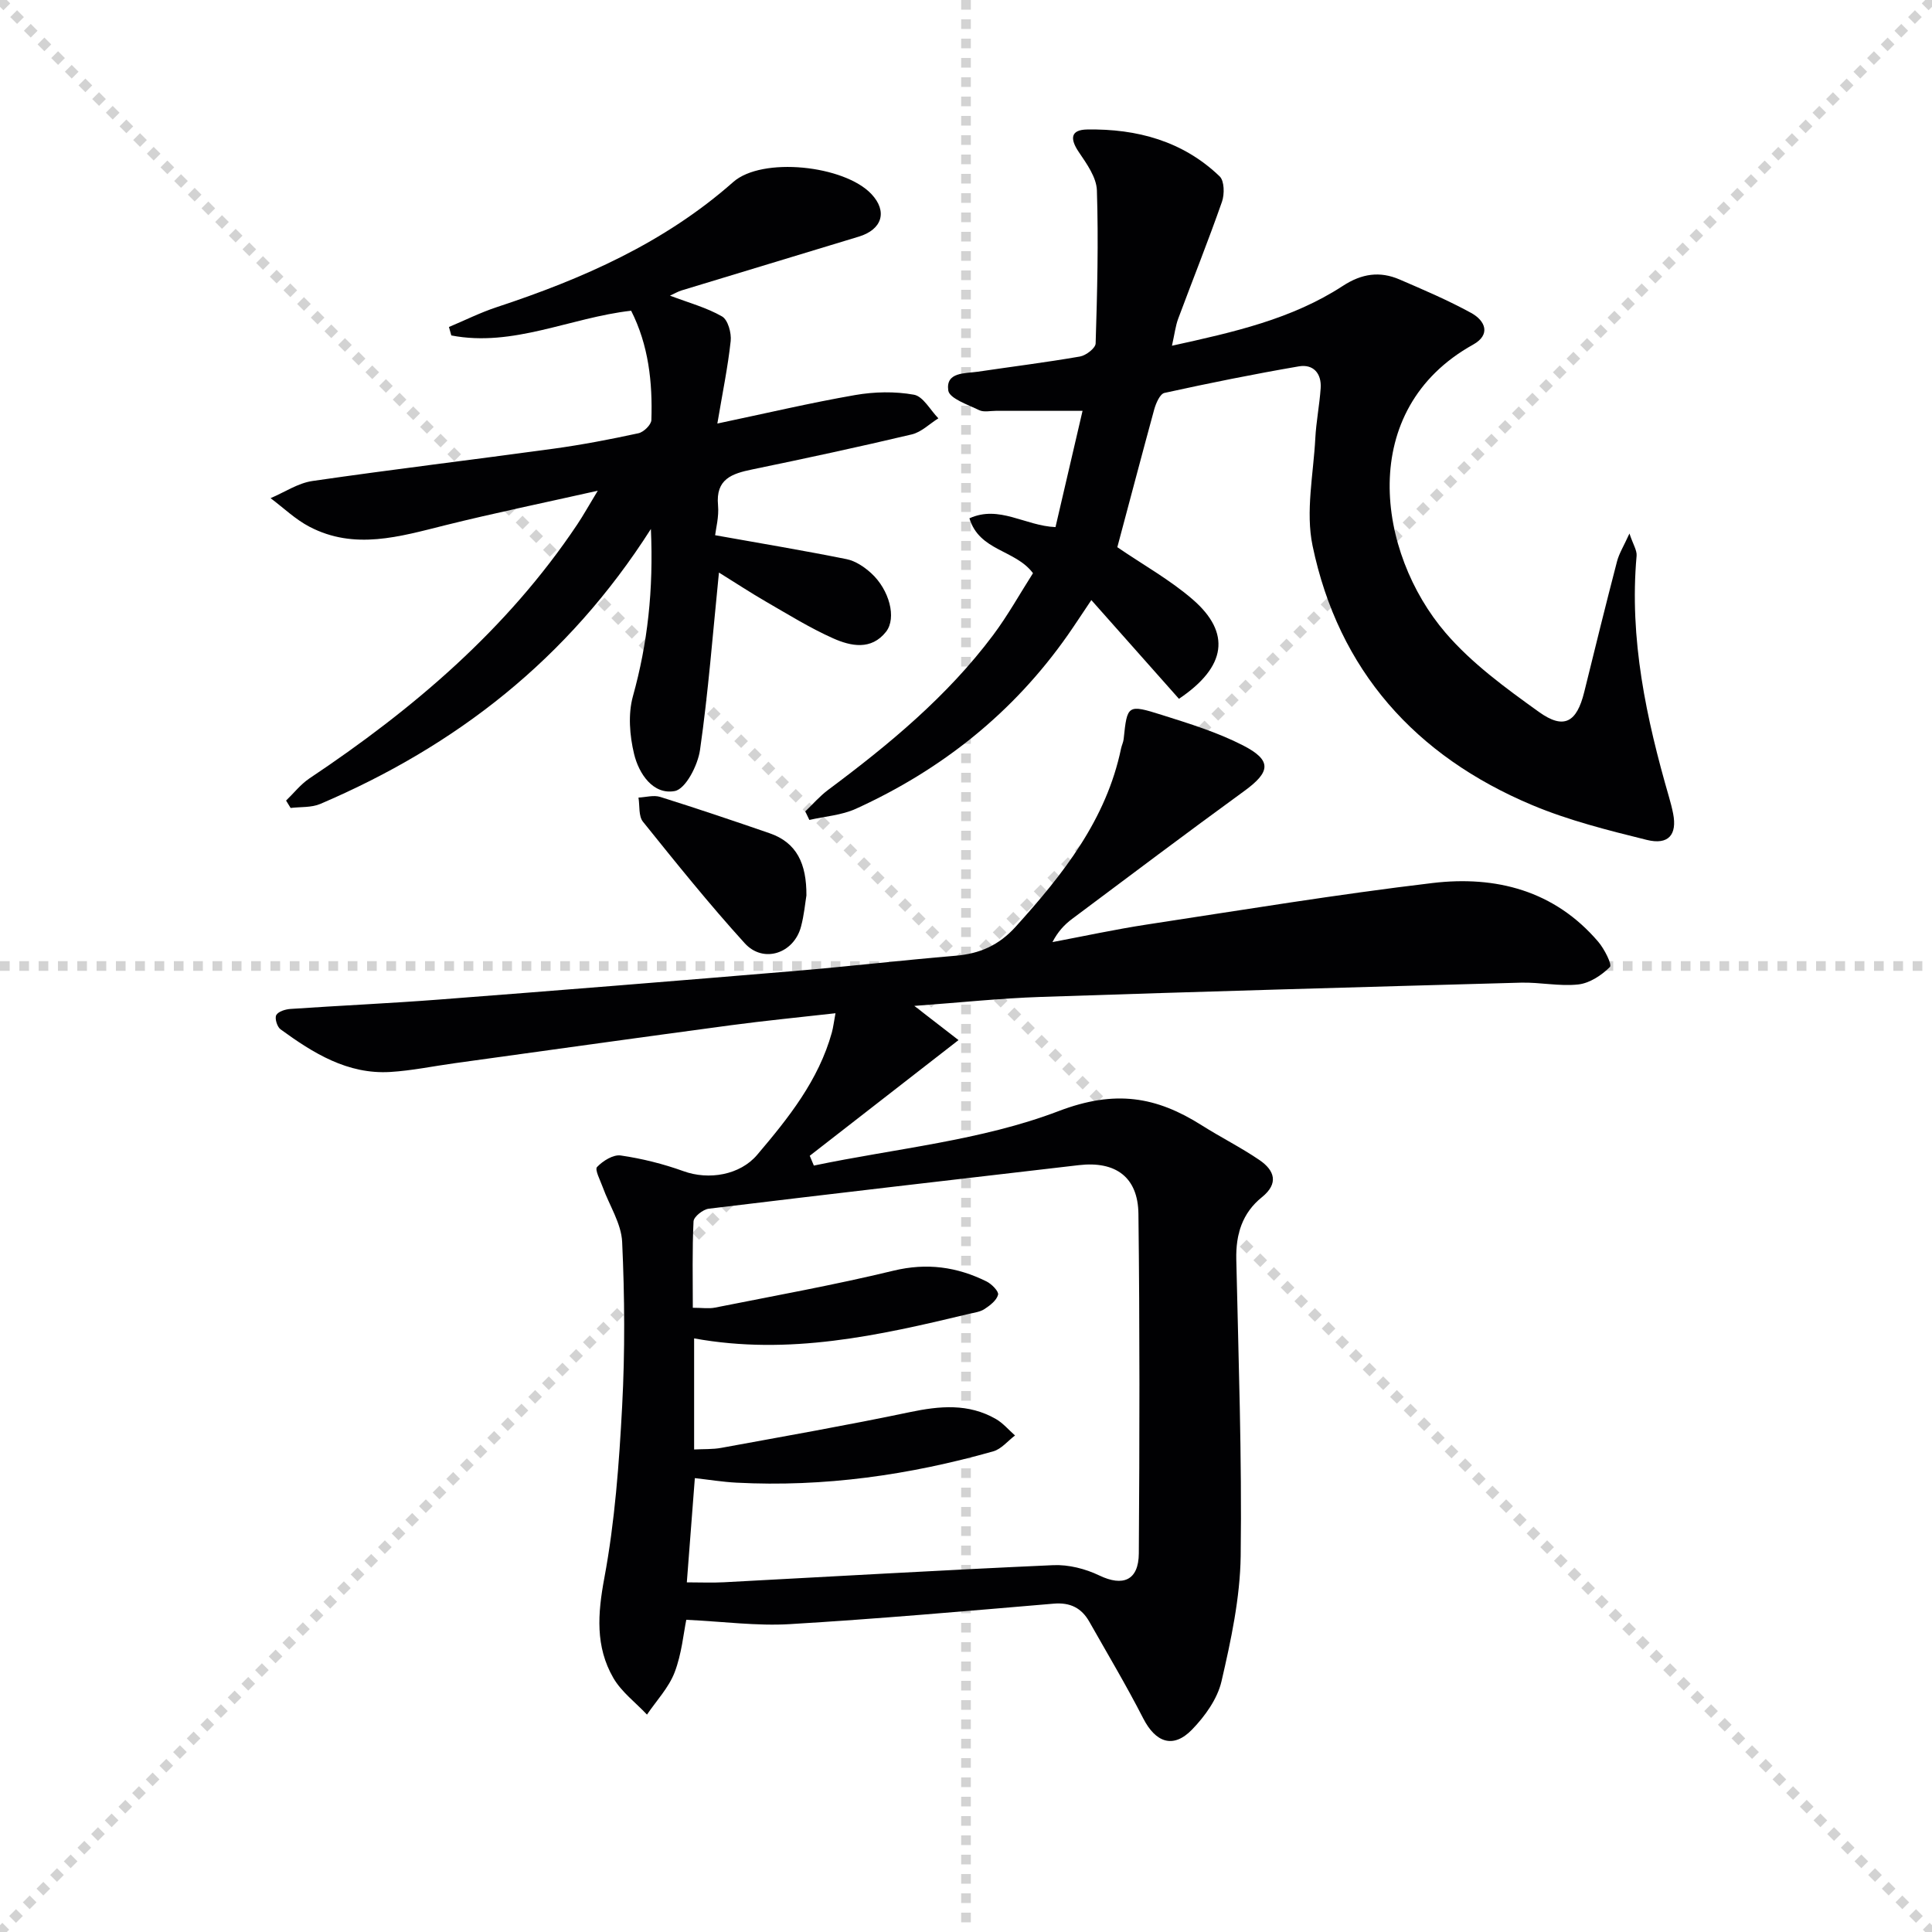 <svg enable-background="new 0 0 400 400" viewBox="0 0 400 400" xmlns="http://www.w3.org/2000/svg"><g stroke="lightgray" stroke-dasharray="1,1" stroke-width="1" transform="scale(2, 2)"><line x1="0" y1="0" x2="200" y2="200"></line><line x1="200" y1="0" x2="0" y2="200"></line><line x1="100" y1="0" x2="100" y2="200"></line><line x1="0" y1="100" x2="200" y2="100"></line></g><g fill="#010103"><path d="m172.98 209.78c-7.51.85-14.59 1.54-21.63 2.48-19.09 2.56-38.17 5.23-57.25 7.87-4.43.61-8.85 1.54-13.3 1.81-8.85.53-15.95-3.9-22.73-8.84-.7-.51-1.23-2.29-.87-2.94.42-.75 1.89-1.2 2.95-1.27 10.28-.7 20.59-1.16 30.86-1.95 24.52-1.88 49.03-3.86 73.54-5.91 11.1-.93 22.16-2.22 33.25-3.15 5.02-.42 8.99-2.14 12.5-6.03 9.81-10.86 18.74-22.12 21.81-36.91.14-.65.46-1.27.53-1.92.74-7.08.78-7.25 7.94-4.99 5.68 1.79 11.46 3.58 16.74 6.28 6.06 3.1 5.75 5.49.32 9.44-11.97 8.71-23.8 17.62-35.66 26.49-1.57 1.17-2.94 2.61-4.08 4.81 6.52-1.23 13.02-2.64 19.57-3.64 19.69-3 39.35-6.24 59.12-8.59 13.11-1.56 25.24 1.55 34.3 12.15 1.27 1.48 2.92 4.75 2.43 5.23-1.72 1.72-4.2 3.36-6.55 3.62-3.91.43-7.95-.48-11.92-.37-33.1.91-66.2 1.84-99.3 2.95-8.46.28-16.9 1.18-26.25 1.86 3.42 2.65 6.29 4.86 9.15 7.08-10.58 8.23-20.69 16.09-30.8 23.95.28.68.57 1.36.85 2.03 16.97-3.55 34.68-5.17 50.68-11.28 11.72-4.47 20.22-3.01 29.64 2.95 3.93 2.49 8.12 4.58 11.96 7.2 3.11 2.13 4.02 4.83.48 7.68-4.08 3.29-5.41 7.69-5.3 12.85.45 20.47 1.18 40.95.91 61.42-.12 8.68-2 17.44-3.97 25.95-.84 3.64-3.43 7.25-6.11 10.01-3.91 4.02-7.54 2.67-10.11-2.35-3.47-6.78-7.38-13.33-11.13-19.96-1.62-2.87-3.95-4.06-7.39-3.77-18.2 1.54-36.4 3.15-54.64 4.24-6.81.41-13.7-.53-21.43-.9-.57 2.74-.94 7.03-2.42 10.89-1.22 3.18-3.76 5.85-5.72 8.74-2.36-2.51-5.29-4.69-6.97-7.6-3.74-6.48-3.24-13.28-1.86-20.68 2.18-11.69 3.06-23.69 3.69-35.6.6-11.3.52-22.67 0-33.98-.18-3.83-2.65-7.55-4.02-11.34-.51-1.42-1.69-3.63-1.18-4.17 1.2-1.27 3.36-2.62 4.91-2.39 4.4.64 8.8 1.74 12.99 3.25 5.25 1.9 11.7.8 15.25-3.38 6.48-7.63 12.72-15.43 15.47-25.34.29-1.07.41-2.19.75-3.98zm-30.78 117.83c2.8 0 5.26.11 7.7-.02 22.72-1.2 45.44-2.53 68.17-3.54 3.16-.14 6.65.75 9.52 2.13 4.89 2.35 8.15 1.05 8.19-4.56.16-23.44.2-46.88-.08-70.31-.09-7.61-4.73-10.96-12.33-10.08-25.55 2.97-51.1 5.92-76.63 9.02-1.19.14-3.1 1.66-3.15 2.61-.29 5.92-.15 11.87-.15 17.9 1.94 0 3.3.22 4.57-.03 12.34-2.46 24.75-4.69 36.98-7.65 6.9-1.67 13.14-.8 19.26 2.23 1.06.52 2.57 2.06 2.39 2.75-.3 1.17-1.66 2.21-2.8 2.96-.92.61-2.17.75-3.29 1.02-18.59 4.47-37.21 8.63-56.84 5.06v23c2.01-.11 3.84-.01 5.58-.33 13.04-2.39 26.1-4.68 39.07-7.4 6.2-1.3 12.14-1.85 17.83 1.42 1.48.85 2.65 2.26 3.96 3.41-1.49 1.12-2.82 2.8-4.49 3.28-17.38 4.92-35.08 7.44-53.19 6.49-2.88-.15-5.73-.62-8.61-.94-.59 7.64-1.12 14.52-1.66 21.58z"/><path d="m231.33 113.29c5.33 3.65 10.91 6.75 15.63 10.84 7.9 6.86 7.02 13.9-2.87 20.55-5.77-6.5-11.71-13.2-18.14-20.44-2.16 3.21-3.49 5.26-4.89 7.26-11.27 16.07-26.09 27.86-43.86 35.95-2.95 1.34-6.41 1.57-9.63 2.31-.28-.59-.56-1.18-.85-1.77 1.58-1.5 3.03-3.19 4.77-4.48 12.59-9.38 24.64-19.35 34.12-32.01 3.06-4.09 5.55-8.59 8.26-12.83-3.68-4.91-11.09-4.54-13.16-11.36 6.18-2.8 11.52 1.56 17.82 1.82 1.87-8.05 3.73-16.02 5.6-24.07-6.4 0-12.17 0-17.94 0-1.17 0-2.51.32-3.46-.14-2.34-1.14-6.16-2.42-6.4-4.07-.56-3.86 3.43-3.5 6.1-3.89 7.06-1.05 14.15-1.93 21.18-3.15 1.24-.22 3.2-1.73 3.23-2.7.33-10.56.6-21.14.26-31.7-.09-2.71-2.12-5.52-3.76-7.95-1.86-2.75-1.69-4.6 1.75-4.65 10.3-.17 19.82 2.39 27.43 9.71.98.94 1.02 3.68.48 5.24-2.85 8.14-6.06 16.15-9.07 24.23-.56 1.51-.74 3.17-1.29 5.59 12.78-2.81 24.84-5.51 35.4-12.4 3.9-2.54 7.64-3.08 11.72-1.32 5.01 2.16 10.05 4.31 14.83 6.93 2.94 1.61 4.12 4.49.4 6.56-24.25 13.49-19.91 43.09-5.7 59.67 5.43 6.33 12.46 11.45 19.3 16.36 5.21 3.75 7.86 2.18 9.41-4.11 2.22-9.01 4.44-18.03 6.78-27.01.43-1.67 1.4-3.2 2.58-5.8.76 2.28 1.58 3.49 1.48 4.62-1.54 17.19 2 33.67 6.73 50.01.32 1.12.62 2.25.84 3.39.84 4.33-.96 6.53-5.47 5.41-8.03-1.99-16.17-4.03-23.76-7.22-24.12-10.14-40.05-27.85-45.43-53.69-1.47-7.06.18-14.8.57-22.22.18-3.47.87-6.91 1.11-10.38.21-3.07-1.53-5.04-4.51-4.53-9.32 1.6-18.59 3.47-27.83 5.5-.93.2-1.76 2.13-2.12 3.41-2.57 9.42-5.06 18.88-7.64 28.53z"/><path d="m148.85 118.54c-1.28 12.68-2.2 24.76-3.92 36.73-.45 3.17-2.98 8.1-5.24 8.51-4.48.82-7.43-3.6-8.41-7.68-.92-3.81-1.27-8.24-.24-11.95 3.04-10.95 4.28-21.96 3.72-34.63-17.23 27.05-40.44 44.96-68.46 56.93-1.83.78-4.08.58-6.13.83-.31-.51-.63-1.02-.94-1.53 1.6-1.54 3.01-3.36 4.82-4.58 21.5-14.36 40.94-30.87 55.46-52.58 1.27-1.9 2.38-3.91 4.25-6.99-11.32 2.54-21.51 4.64-31.6 7.15-9.39 2.34-18.74 5.19-28.08.31-2.92-1.52-5.39-3.92-8.06-5.92 2.9-1.23 5.69-3.13 8.7-3.56 16.59-2.41 33.25-4.4 49.86-6.68 5.91-.81 11.78-1.94 17.6-3.2 1.08-.23 2.64-1.75 2.68-2.72.26-7.84-.58-15.53-4.19-22.65-12.63 1.44-24.45 7.59-37.23 5.12-.16-.58-.33-1.17-.49-1.75 3.27-1.37 6.46-2.97 9.81-4.08 17.82-5.88 34.75-13.3 49.04-25.93 5.99-5.29 23-3.47 28.61 2.48 3.39 3.59 2.25 7.36-2.63 8.83-12.23 3.7-24.45 7.41-36.67 11.13-.74.23-1.42.63-2.4 1.08 3.9 1.48 7.59 2.47 10.79 4.31 1.21.7 1.96 3.42 1.78 5.09-.58 5.38-1.69 10.71-2.76 17.08 10.21-2.15 19.33-4.3 28.53-5.9 3.97-.69 8.23-.78 12.17-.07 1.92.35 3.38 3.18 5.06 4.89-1.83 1.14-3.52 2.86-5.51 3.33-10.96 2.6-21.98 4.97-33.02 7.25-4.22.87-7.6 1.98-7.09 7.42.22 2.38-.45 4.85-.6 6.2 9.48 1.69 18.39 3.18 27.23 4.96 1.83.37 3.66 1.61 5.08 2.9 3.77 3.44 5.3 9.28 3.08 12.12-3.06 3.9-7.3 3-10.96 1.37-4.82-2.15-9.35-4.97-13.93-7.61-3.28-1.9-6.45-3.99-9.71-6.01z"/><path d="m166.96 185.4c-.26 1.57-.48 4.06-1.12 6.45-1.47 5.56-7.8 7.68-11.65 3.44-7.35-8.09-14.21-16.63-21.07-25.16-.94-1.16-.65-3.31-.93-5 1.5-.07 3.14-.56 4.49-.14 7.58 2.38 15.11 4.92 22.62 7.51 5.69 1.95 7.7 6.35 7.66 12.9z"/></g></svg>